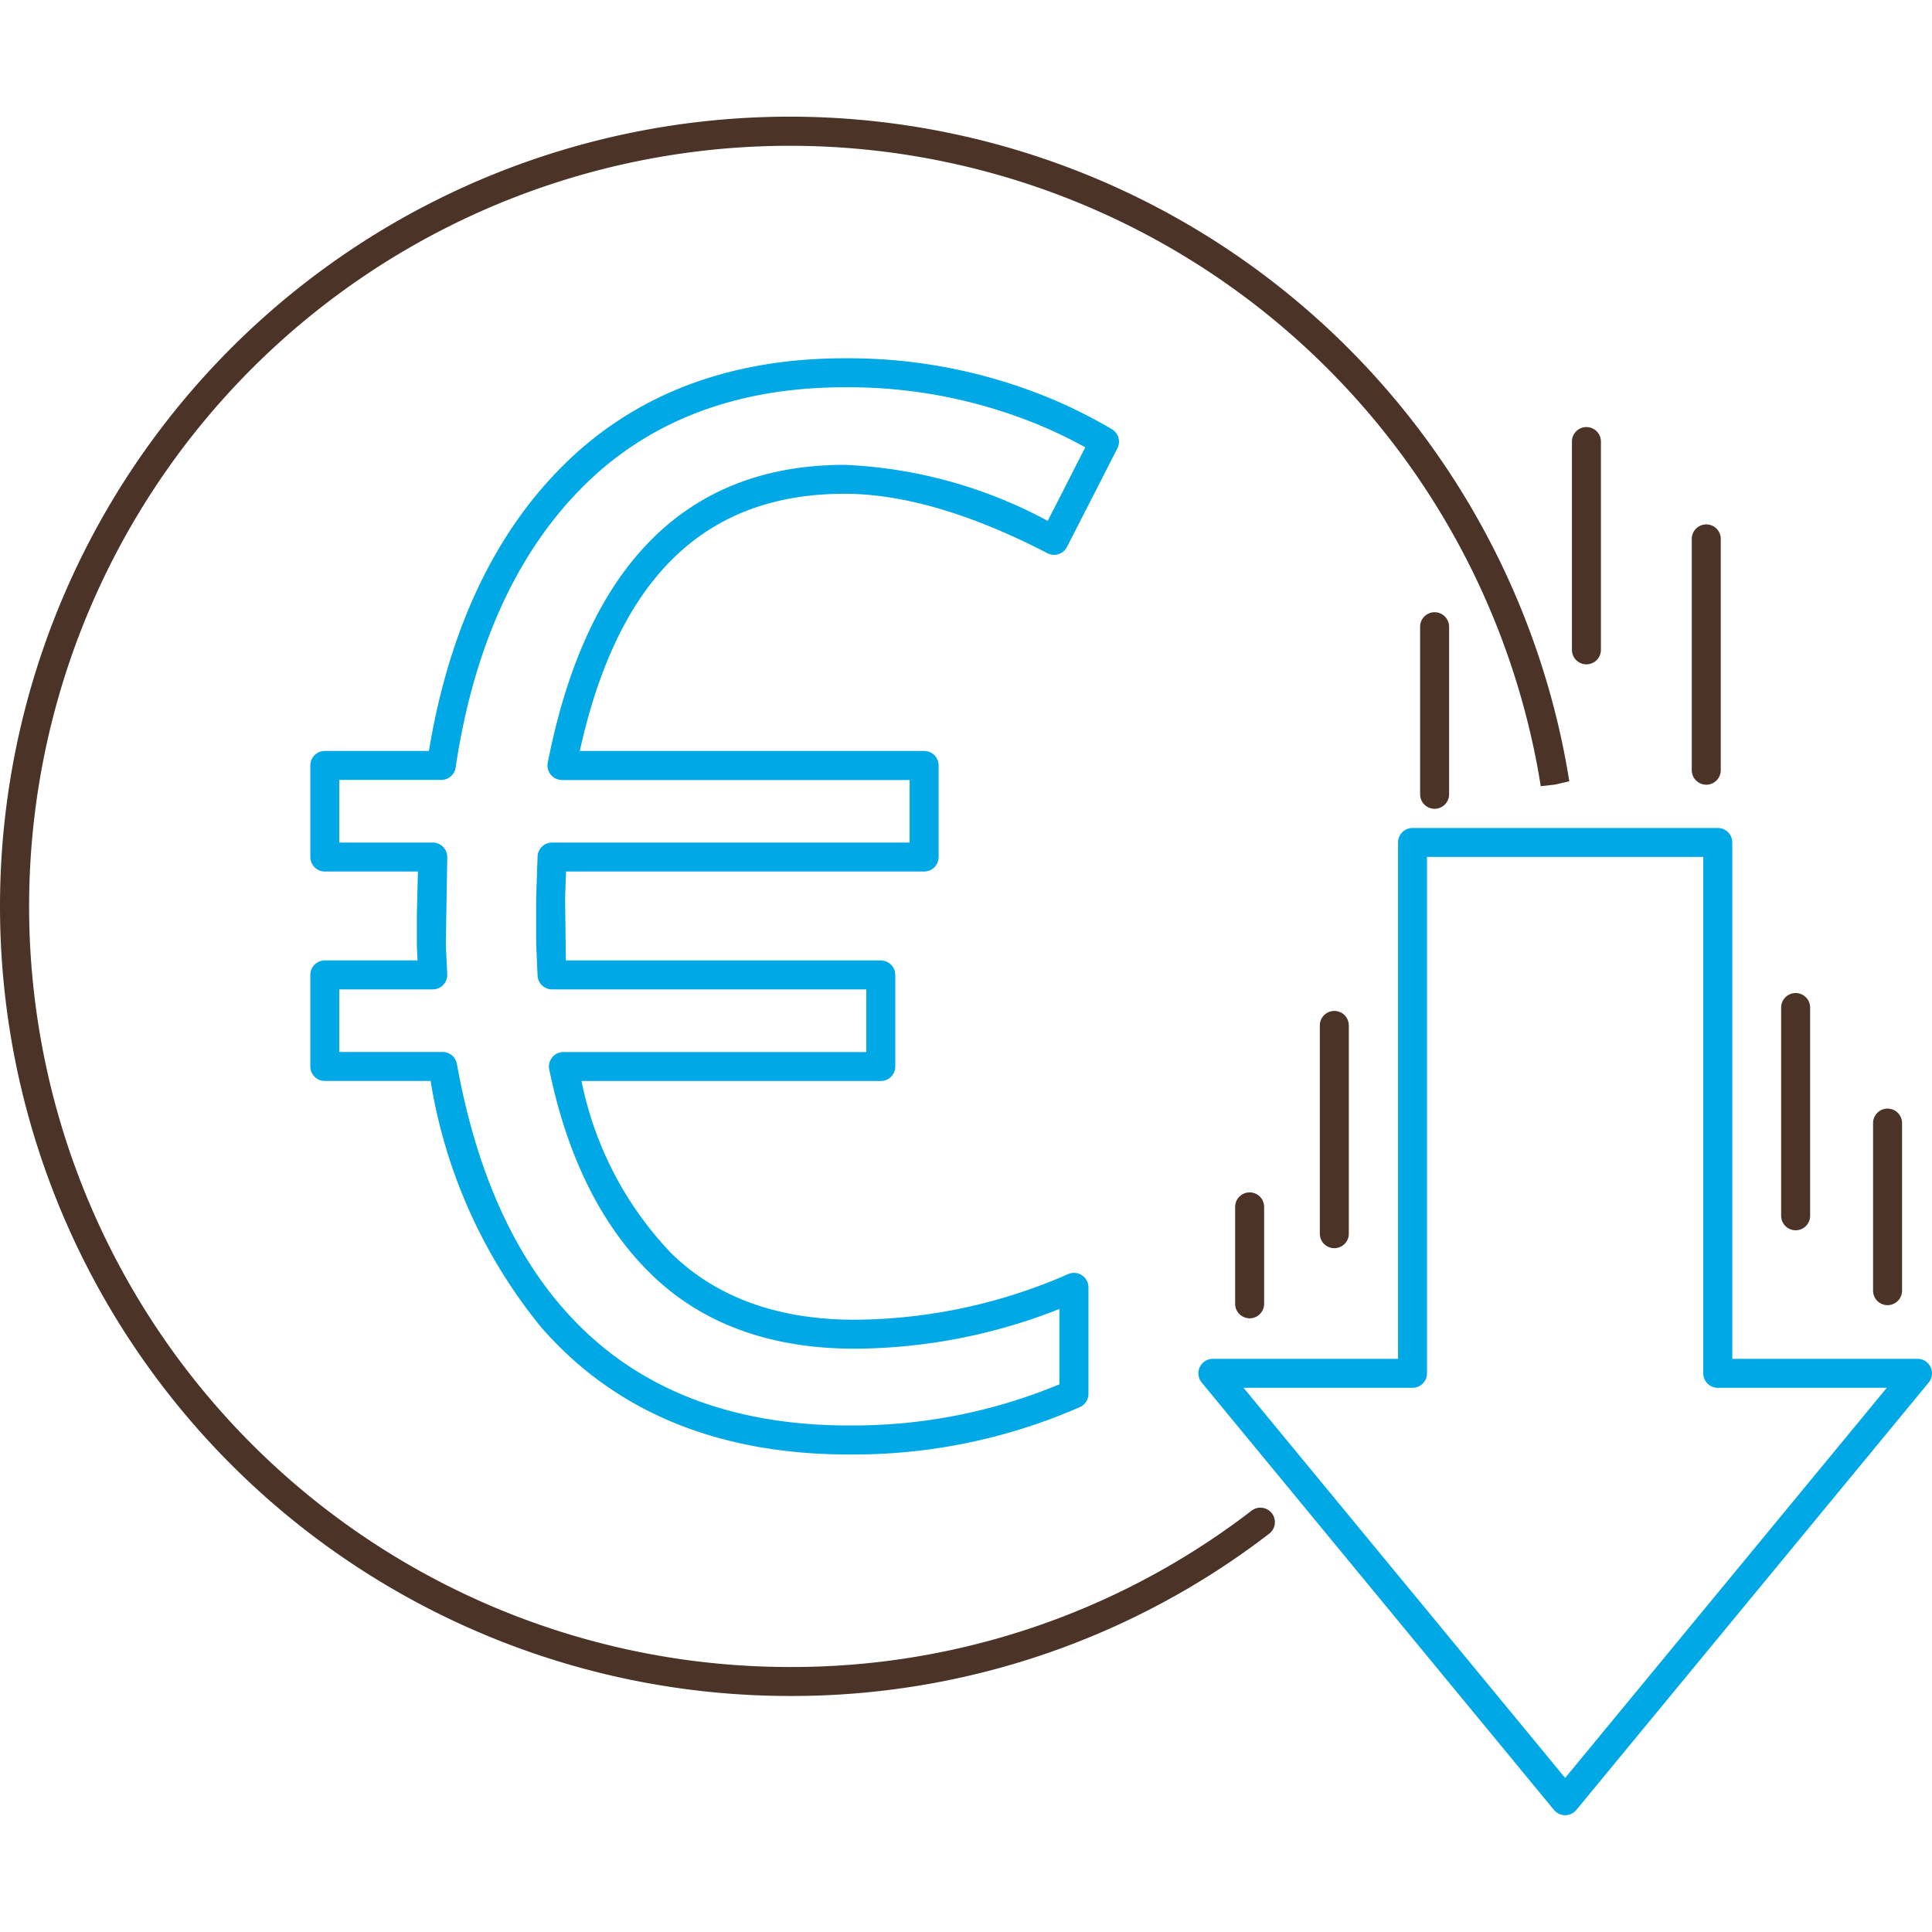 <svg xmlns="http://www.w3.org/2000/svg" id="Layer_1" data-name="Layer 1" viewBox="0 0 100 100"><defs><style>.cls-1{fill:#00a8e6;}.cls-2{fill:#4c3327;}</style></defs><path class="cls-1" d="M57.548,22.214a26.616,26.616,0,0,0-2.685-1.381,27.271,27.271,0,0,0-11.147-2.288c-5.985,0-10.9,1.879-14.606,5.586-3.556,3.555-5.879,8.512-6.91,14.738H16.813a.75.75,0,0,0-.75.75V44.36a.75.75,0,0,0,.75.75h4.818L21.576,47.3v1.654l.036.756h-4.8a.75.75,0,0,0-.75.75V55.2a.75.75,0,0,0,.75.75h5.478A26.87,26.87,0,0,0,28.011,68.7a19.253,19.253,0,0,0,1.395,1.441c3.667,3.413,8.556,5.143,14.531,5.143a29.2,29.2,0,0,0,11.955-2.452.752.752,0,0,0,.446-.686V66.634a.75.75,0,0,0-1.047-.689,27.83,27.83,0,0,1-11.06,2.364c-3.945,0-7.127-1.147-9.456-3.409A18.011,18.011,0,0,1,30.1,55.953H45.59a.75.75,0,0,0,.75-.75V50.461a.75.75,0,0,0-.75-.75h-16.3l-.041-3.23L29.3,45.11H47.833a.75.75,0,0,0,.75-.75V39.619a.75.75,0,0,0-.75-.75H30.01c1.979-8.955,6.469-13.311,13.706-13.311,3.023,0,6.554,1.035,10.5,3.076a.743.743,0,0,0,.574.048.755.755,0,0,0,.438-.373l2.61-5.108A.75.75,0,0,0,57.548,22.214ZM54.23,26.961a24.253,24.253,0,0,0-10.514-2.9c-8.189,0-13.358,5.187-15.364,15.417a.75.75,0,0,0,.737.894H47.083V43.61H28.575a.75.75,0,0,0-.75.724l-.074,2.121v2.386l.074,1.653a.749.749,0,0,0,.749.717H44.84v3.242H29.163a.751.751,0,0,0-.735.9c.933,4.541,2.717,8.115,5.3,10.623,2.619,2.543,6.152,3.832,10.5,3.832a29.065,29.065,0,0,0,10.607-2.056v3.9a27.832,27.832,0,0,1-10.9,2.13c-5.584,0-10.129-1.6-13.51-4.742a17.8,17.8,0,0,1-1.286-1.328c-2.692-3.084-4.539-7.338-5.489-12.643a.751.751,0,0,0-.738-.618H17.563V51.211H22.4a.75.75,0,0,0,.749-.786l-.073-1.506.074-4.54a.751.751,0,0,0-.75-.769H17.563V40.369H22.84a.751.751,0,0,0,.743-.639c.926-6.2,3.143-11.094,6.588-14.539,3.415-3.415,7.972-5.146,13.545-5.146A25.794,25.794,0,0,1,54.255,22.2c.645.286,1.289.606,1.918.953Z"></path><path class="cls-1" d="M99.928,70.762a.751.751,0,0,0-.678-.43H89.663V43.606a.75.75,0,0,0-.75-.75h-15.8a.75.75,0,0,0-.75.75V70.332H62.774A.75.75,0,0,0,62.2,71.56L80.433,93.682a.752.752,0,0,0,1.158,0L99.829,71.56A.755.755,0,0,0,99.928,70.762ZM81.012,92.025,64.365,71.832h8.746a.75.75,0,0,0,.75-.75V44.356h14.3V71.082a.75.75,0,0,0,.75.75H97.66Z"></path><path class="cls-2" d="M80.906,38.676A40.872,40.872,0,1,0,40.869,87.783a40.5,40.5,0,0,0,24.825-8.4.75.75,0,0,0-.912-1.192,39.01,39.01,0,0,1-23.913,8.093,39.369,39.369,0,1,1,38.569-47.3l.043.209c.1.491.185.985.268,1.5l.745-.083.732-.171q-.123-.771-.274-1.536Z"></path><path class="cls-2" d="M82.113,22.105a.75.75,0,0,0-.75.75V33.636a.75.75,0,0,0,1.5,0V22.855A.75.75,0,0,0,82.113,22.105Z"></path><path class="cls-2" d="M88.316,27.143a.75.75,0,0,0-.75.75V39.866a.75.75,0,1,0,1.5,0V27.893A.75.75,0,0,0,88.316,27.143Z"></path><path class="cls-2" d="M74.255,31.689a.75.75,0,0,0-.75.75v8.674a.75.75,0,0,0,1.5,0V32.439A.75.75,0,0,0,74.255,31.689Z"></path><path class="cls-2" d="M92.942,51.4a.75.75,0,0,0-.75.75V62.929a.75.75,0,0,0,1.5,0V52.148A.75.75,0,0,0,92.942,51.4Z"></path><path class="cls-2" d="M69.064,52.326a.75.75,0,0,0-.75.75v10.78a.75.75,0,1,0,1.5,0V53.076A.75.75,0,0,0,69.064,52.326Z"></path><path class="cls-2" d="M97.7,57.381a.75.75,0,0,0-.75.75v8.674a.75.75,0,0,0,1.5,0V58.131A.75.75,0,0,0,97.7,57.381Z"></path><path class="cls-2" d="M63.931,62.468v5.017a.75.75,0,0,0,1.5,0V62.468a.75.75,0,0,0-1.5,0Z"></path></svg>